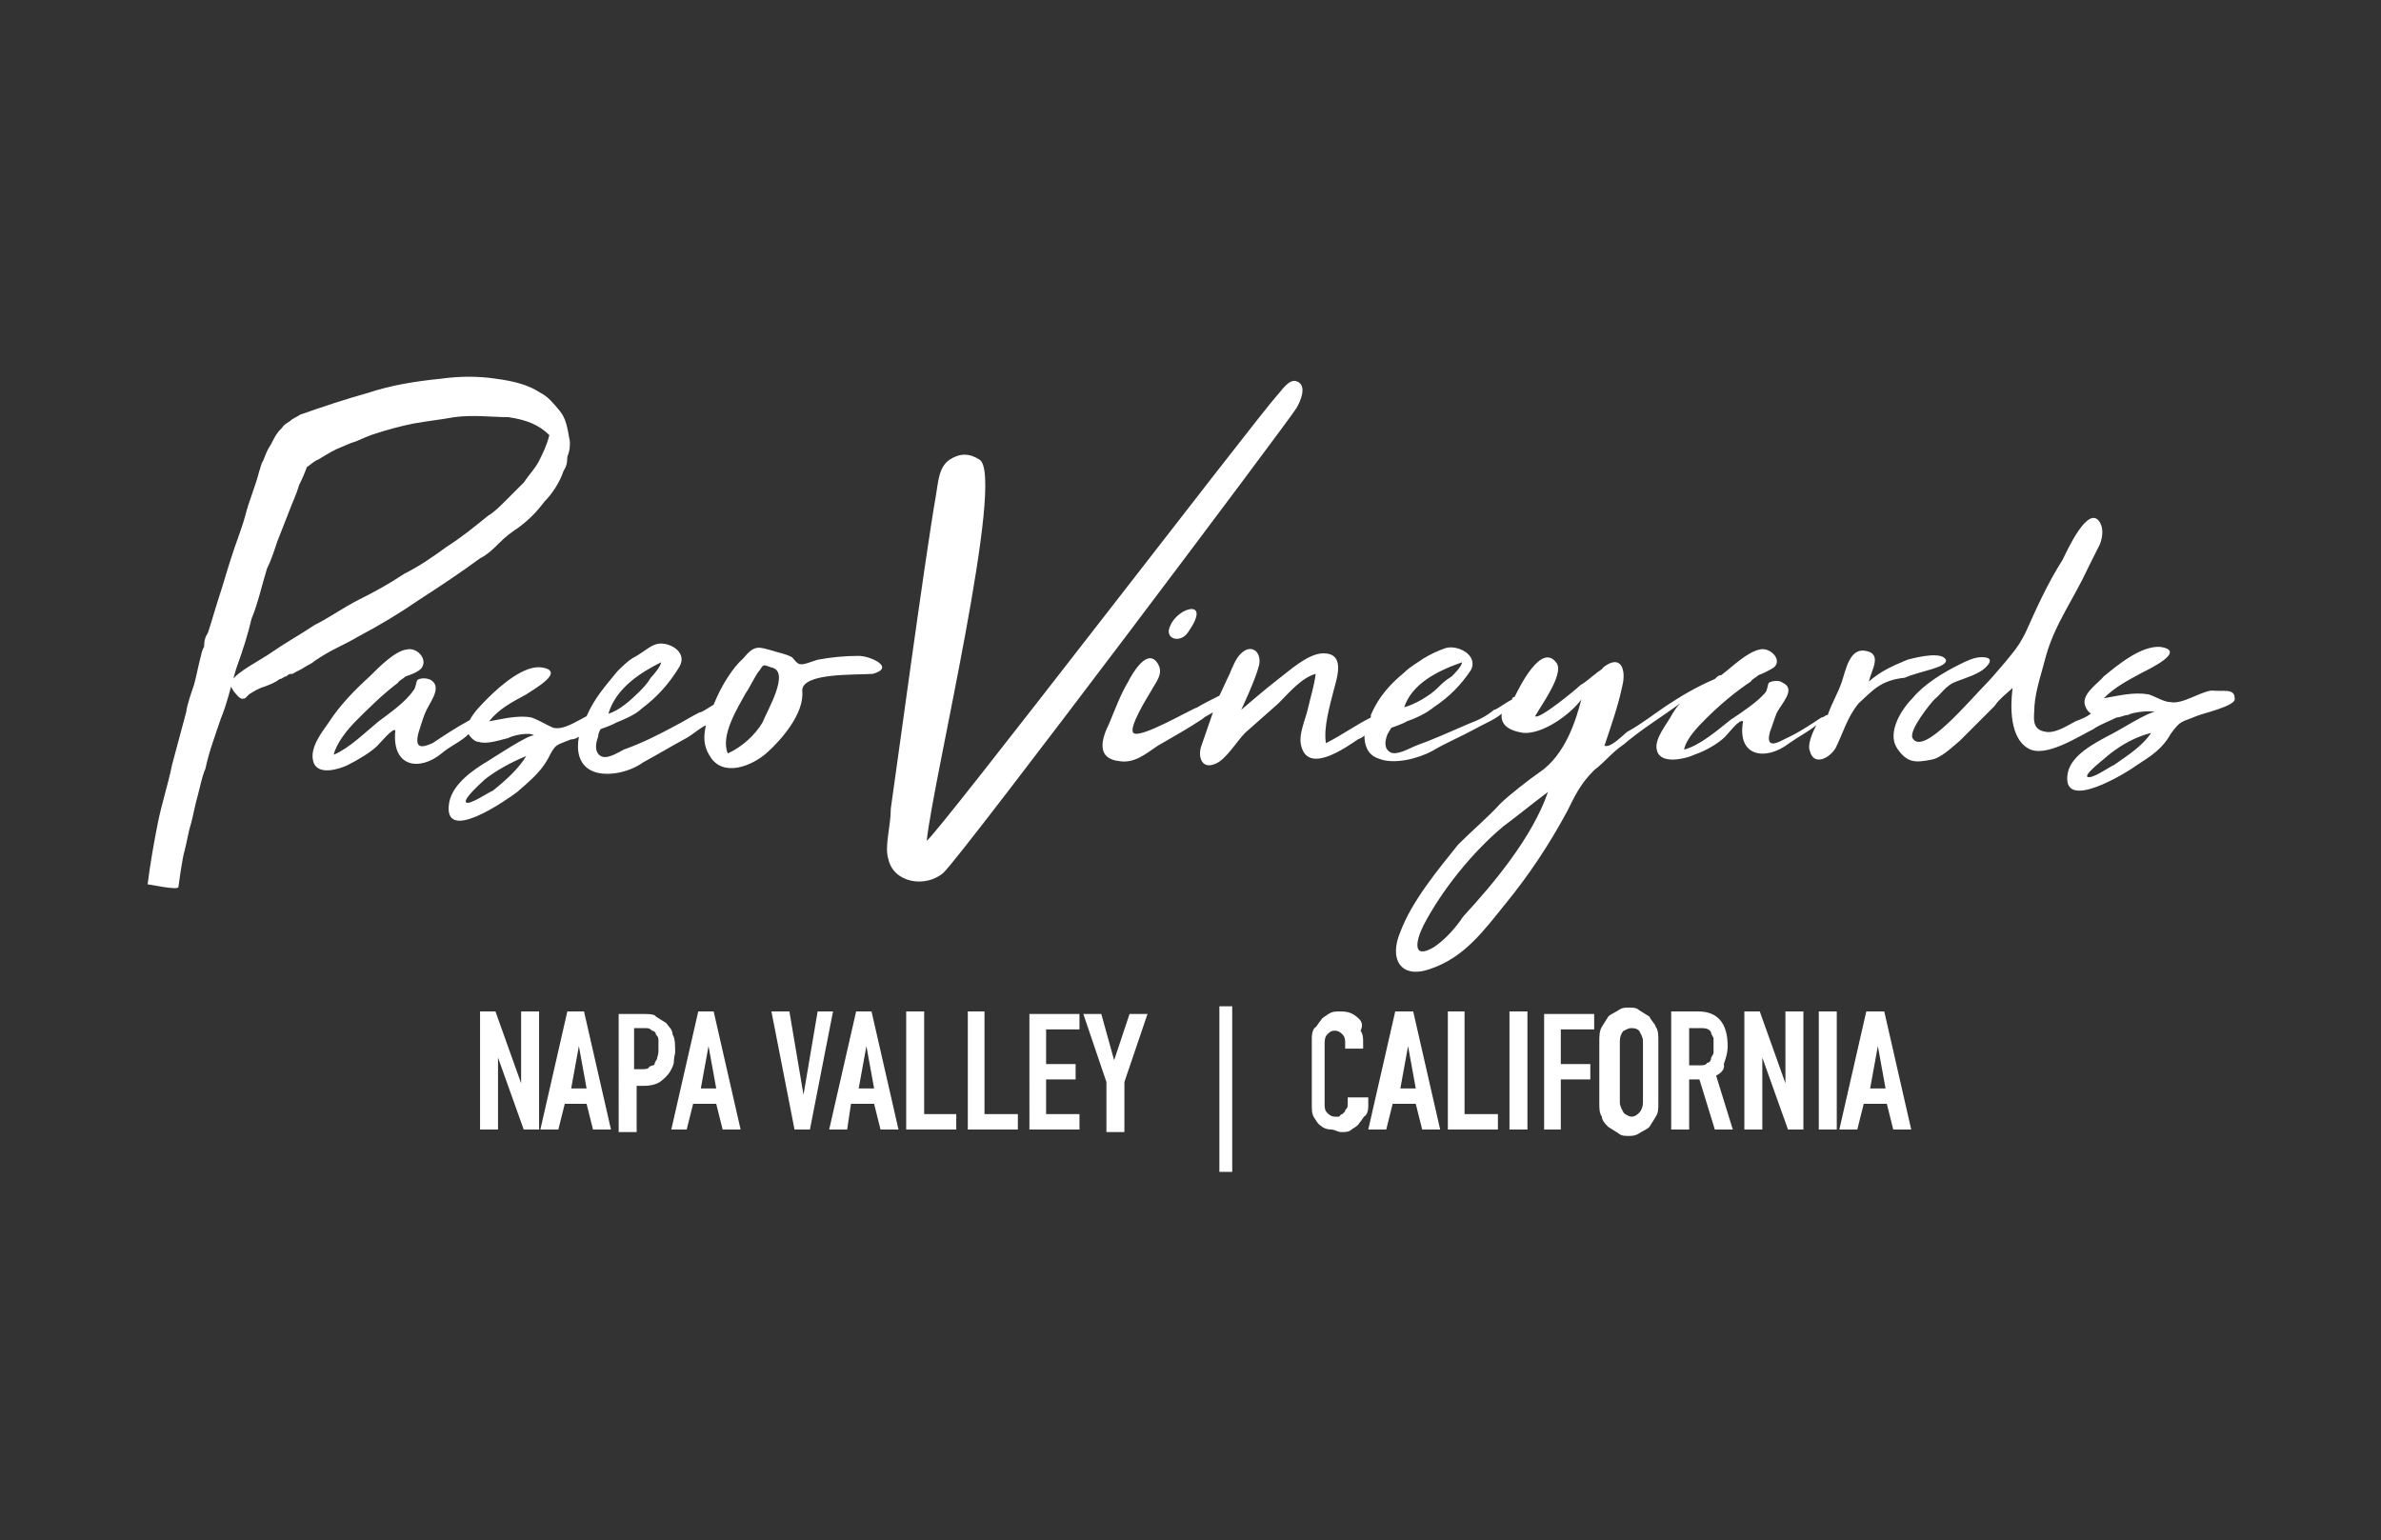 <?xml version="1.0" encoding="utf-8"?>
<!-- Generator: Adobe Illustrator 24.1.0, SVG Export Plug-In . SVG Version: 6.00 Build 0)  -->
<svg version="1.1" id="Layer_1" xmlns="http://www.w3.org/2000/svg" xmlns:xlink="http://www.w3.org/1999/xlink" x="0px" y="0px"
	 viewBox="0 0 185.5 120" style="enable-background:new 0 0 185.5 120;" xml:space="preserve">
<rect x="0" y="0" width="185.5" height="120" fill="#333333" stroke="none"/>
<style type="text/css">
	.st0{fill:#FFFFFF;}
</style>
<path class="st0" d="M40.6,78.8h1.4V88h-1.2l-2-5.6l0,0V88h-1.4v-9.2h1.2l2,5.6l0,0V78.8z M45.5,78.8l2.1,9.2h-1.4l-0.5-2H44l-0.5,2
	h-1.4l2.1-9.2H45.5z M45.7,84.8l-0.6-3.3l0,0l-0.6,3.3H45.7z M52.5,82.7c0,0.3-0.2,0.6-0.3,0.8c-0.2,0.3-0.5,0.6-0.8,0.8
	c-0.3,0.2-0.8,0.3-1.2,0.3h-0.6v3.6h-1.4V79h2c0.3,0,0.8,0,0.9,0.2c0.3,0.2,0.5,0.3,0.8,0.5c0.2,0.3,0.5,0.5,0.5,0.9
	c0.2,0.3,0.2,0.8,0.2,1.4C52.6,82.1,52.5,82.4,52.5,82.7z M51.3,81.7c0-0.2,0-0.5,0-0.6c0-0.2,0-0.3-0.2-0.5c0-0.2-0.2-0.3-0.3-0.3
	c-0.2-0.2-0.3-0.2-0.6-0.2h-0.8v3.2h0.6c0.3,0,0.5,0,0.6-0.2C50.8,83,51,83,51,82.9c0-0.2,0.2-0.3,0.2-0.5
	C51.3,82.1,51.3,82,51.3,81.7z M55.6,78.8l2.1,9.2h-1.4l-0.5-2h-1.8l-0.5,2h-1.2l2.1-9.2H55.6z M55.8,84.8l-0.6-3.3l0,0l-0.6,3.3
	H55.8z M63.7,78.8l-1.1,6.5l0,0l-1.1-6.5h-1.4l1.8,9.2h1.2l1.8-9.2H63.7z M67.9,78.8L70,88h-1.4l-0.5-2h-1.8L66,88h-1.4l2.1-9.2
	H67.9z M68.1,84.8l-0.6-3.3l0,0l-0.6,3.3H68.1z M72,78.8h-1.4V88h3.9v-1.2H72V78.8z M76.8,78.8h-1.4V88h3.9v-1.2h-2.6V78.8z
	 M80.2,88h3.9v-1.2h-2.6v-2.7h2.3v-1.2h-2.3v-2.7h2.6V79h-3.9V88z M86.8,82.6L86.8,82.6L85.8,79h-1.4l1.8,5.3v3.9h1.4v-3.9l1.8-5.3
	H88L86.8,82.6z M95,91.3H96V78.4H95V91.3z M105.9,79.4c-0.5-0.5-0.9-0.6-1.5-0.6c-0.3,0-0.6,0-0.9,0.2c-0.3,0.2-0.5,0.3-0.6,0.5
	c-0.2,0.2-0.3,0.5-0.5,0.6c-0.2,0.3-0.2,0.6-0.2,0.9V86c0,0.5,0,0.8,0.2,1.1c0.2,0.3,0.3,0.5,0.5,0.6c0.2,0.2,0.5,0.3,0.8,0.3
	s0.5,0.2,0.8,0.2s0.6,0,0.8-0.2c0.3-0.2,0.5-0.3,0.6-0.5c0.2-0.2,0.3-0.5,0.5-0.6c0.2-0.3,0.2-0.5,0.2-0.8v-0.6H105V86
	c0,0.2,0,0.3-0.2,0.5c0,0.2-0.2,0.2-0.2,0.3c-0.2,0-0.2,0.2-0.3,0.2c-0.2,0-0.2,0-0.3,0c-0.3,0-0.5-0.2-0.6-0.3
	c-0.2-0.2-0.2-0.5-0.2-0.6v-4.7c0-0.3,0-0.6,0.2-0.8c0.2-0.2,0.3-0.3,0.6-0.3c0.3,0,0.5,0.2,0.6,0.3c0.2,0.2,0.2,0.5,0.2,0.6v0.5
	h1.4v-0.5c0-0.3,0-0.6-0.2-0.9C106.2,79.9,106.1,79.6,105.9,79.4z M110.1,78.8l2.1,9.2h-1.4l-0.5-2h-1.8l-0.5,2h-1.4l2.1-9.2H110.1z
	 M110.3,84.8l-0.6-3.3l0,0l-0.6,3.3H110.3z M114.2,78.8h-1.4V88h3.9v-1.2h-2.6V78.8z M117.6,88h1.4v-9.2h-1.4V88z M120.2,88h1.4
	v-3.9h2.3v-1.2h-2.3v-2.7h2.6V79h-3.9V88z M129,80c0.2,0.3,0.2,0.6,0.2,1.1v4.8c0,0.5,0,0.8-0.2,1.1c-0.2,0.3-0.3,0.5-0.5,0.8
	c-0.2,0.2-0.5,0.3-0.8,0.5c-0.3,0.2-0.6,0.2-0.8,0.2c-0.3,0-0.6,0-0.8-0.2c-0.3-0.2-0.5-0.3-0.8-0.5c-0.2-0.2-0.5-0.5-0.5-0.8
	c-0.2-0.3-0.2-0.6-0.2-1.1v-4.8c0-0.3,0-0.8,0.2-1.1c0.2-0.3,0.3-0.5,0.5-0.8c0.2-0.2,0.5-0.3,0.8-0.5c0.3-0.2,0.5-0.2,0.8-0.2
	s0.6,0,0.8,0.2c0.3,0.2,0.5,0.3,0.8,0.5C128.7,79.6,128.9,79.7,129,80z M128,81.1c0-0.3-0.2-0.6-0.3-0.8c-0.2-0.2-0.5-0.2-0.6-0.2
	c-0.3,0-0.5,0.2-0.6,0.2c-0.2,0.2-0.3,0.5-0.3,0.8v4.8c0,0.3,0.2,0.6,0.3,0.8c0.2,0.2,0.5,0.3,0.6,0.3c0.3,0,0.5-0.2,0.6-0.3
	c0.2-0.2,0.3-0.5,0.3-0.8V81.1z M133.7,83.8L135,88h-1.4l-1.2-3.9h-0.8V88h-1.4v-9.2h2.1c1.5,0,2.3,0.9,2.3,2.7
	c0,0.6-0.2,1.1-0.3,1.4C134.4,83.3,134.1,83.6,133.7,83.8z M133.5,81.5c0-0.3,0-0.5,0-0.6s-0.2-0.3-0.2-0.5
	c-0.2-0.3-0.5-0.3-0.9-0.3h-0.8V83h0.8c0.3,0,0.5,0,0.6-0.2c0.2,0,0.3-0.2,0.3-0.3c0-0.2,0.2-0.3,0.2-0.5
	C133.5,82,133.5,81.8,133.5,81.5z M139.1,84.4L139.1,84.4l-2-5.6h-1.2V88h1.4v-5.6l0,0l2,5.6h1.2v-9.2h-1.4V84.4z M141.7,88h1.4
	v-9.2h-1.4V88z M146.8,78.8l2.1,9.2h-1.4l-0.5-2h-1.8l-0.5,2h-1.4l2.1-9.2H146.8z M146.9,84.8l-0.6-3.3l0,0l-0.6,3.3H146.9z
	 M73.5,68c1.5-1.4,27.2-35.6,27.5-36.2c0.3-0.5,0.9-1.8,0-2.1c-0.6-0.2-1.2,0.8-1.5,1.1c-1.4,1.5-26.7,34.5-27.3,34.7
	c0.5-4.8,6.2-28.5,4.1-29.7c-0.8-0.5-1.5-0.5-2.3,0c-0.9,0.6-0.9,1.8-1.1,2.9c-0.8,4.5-3.3,23-3.5,24.3c0,1.4-0.5,2.9-0.2,3.9
	C69.6,68.8,72.1,69.2,73.5,68z M91.2,48.7c-0.6,1.1,0.8,1.5,1.4,0.5C94.4,46.6,91.8,47.3,91.2,48.7z M144.8,54.8
	c-0.9,1.1-1.2,2.3-1.8,3.5c-0.5,0.8-1.7,1.4-2,0.2c-0.2-0.5,0.2-1.4,0.5-2c-0.6,0.5-1.4,0.9-2.1,1.4c-1.8,1.4-4.1,1.1-3.6-1.7
	c-0.3-0.2-1.1,0.9-1.4,1.2c-0.5,0.5-1.5,1.1-2.4,1.4c-0.6,0.3-2.6,0.8-2.9-0.3c-0.3-0.9,0.8-2.1,1.2-2.9c0.2-0.3,0.3-0.5,0.6-0.8
	l0,0c-1.5,1.1-3,2-4.4,3.2c-0.9,0.6-1.5,1.4-2.3,2c-1.1,1.1-1.5,2-2.1,3.2c-1.4,2.6-3,5-4.8,7.2c-1.7,2.1-3.2,4.2-5.9,5.1
	c-2.3,0.8-3.2-0.8-2.3-2.9c0.9-2.4,2.9-4.8,4.5-6.8c1.1-1.1,2.3-2.1,3.3-3.2c0.6-0.6,2.4-2,3-2.4c2.1-1.4,2.9-4.2,3.3-5.7
	c-0.9,1.2-3,2.7-4.5,2.6c-1.4-0.2-1.8-0.8-1.7-1.5c-0.6,0.5-1.4,0.8-2.1,1.2c-1.1,0.6-2.3,1.1-3.3,1.7c-1.1,0.6-3,1.1-4.2,0.6
	c-0.9-0.3-1.1-1.1-1.1-1.8c-0.2,0.2-0.3,0.2-0.5,0.3c-0.9,0.6-3.8,2.7-4.4,0.6c-0.3-0.9,0.3-2.1,0.5-3c0.2-0.9,0.5-1.8,0.6-2.7
	c-1.1,0.3-2.1,1.5-2.9,2.3c-0.9,0.8-1.7,1.5-2.6,2.3c-0.6,0.6-1.5,2.1-2.3,2.4c-1.1,0.5-1.4-0.6-1.1-1.4c0.3-0.9,0.6-1.7,0.9-2.6
	c-0.3,0.2-0.6,0.3-0.8,0.5c-1.2,0.8-2.3,1.4-3.5,2.1c-0.9,0.6-1.8,1.4-3,1.2c-1.8-0.2-1.4-1.7-0.8-2.9c0.5-1.2,0.9-2.3,1.5-3.3
	c0.3-0.6,1.5-2.7,2.3-1.4c0.5,0.8-0.2,1.5-0.5,2.1c-0.3,0.5-1.8,2.9-1.4,3.3c0.5,0.5,4.4-1.8,5-2c0.3-0.2,1.1-0.6,1.7-0.9
	c0.3-0.6,0.5-1.1,0.8-1.7c0.2-0.5,0.5-1.2,0.8-1.5c0.8-0.9,1.7-0.3,1.5,0.8c-0.3,1.2-1.4,3.5-1.4,3.5s2.1-1.8,2.9-2.4
	c0.8-0.6,2.3-2,3.5-2c1.7,0,1.1,1.8,0.8,2.9c-0.3,1.2-0.8,2.9-0.6,4.1c1.2-0.6,2.3-1.4,3.5-2v-0.2c0.6-1.4,1.5-2.4,2.6-3.3
	c0.5-0.5,1.1-0.8,1.5-1.1c0.5-0.3,1.1-0.6,1.7-0.8c0.9-0.3,2.6,0.5,2,1.7c-0.8,1.2-1.7,2.1-2.9,2.9c-0.6,0.5-1.5,0.9-2.1,1.1
	c-0.3,0.2-1.2,0.5-1.2,0.5s-0.2,0.3-0.3,0.5c-0.2,0.5-0.3,1.1,0.2,1.4s1.5-0.3,2-0.5c1.4-0.5,2.7-1.1,4.1-1.7c0.8-0.3,1.4-0.6,2-1.1
	c0.2,0,0.8-0.5,1.4-0.8c0,0,0-0.2,0.2-0.2c0.3-0.6,2.1-4.4,3.3-2.6c0.5,0.9-1.2,3.2-1.7,4.1c0.3,0.3,3.2-2.1,3.5-2.4
	c0.5-0.3,0.8-0.6,1.2-0.9c0.2-0.2,0.5-0.3,0.6-0.5c1.4-1.1,1.8,0.2,1.5,1.4c-0.3,1.5-0.9,3.2-1.4,4.7c0.5,0.2,1.5-0.9,1.8-1.1
	c1.1-0.6,2.1-1.4,3-2c1.2-0.8,2.4-1.5,3.8-2.1c0.2-0.2,0.3-0.3,0.5-0.3c0.8-0.6,2-1.8,3-2c0.8-0.2,1.8,0.8,1.1,1.4
	c-0.3,0.2-0.9,0.5-1.2,0.6c-0.2,0.2-0.5,0.3-0.6,0.5c-1.2,0.8-2.4,1.8-3.5,2.9c-0.6,0.6-1.5,1.5-1.7,2.4c1.2-0.3,2.6-1.5,3.6-2.3
	c0.9-0.6,2.1-1.4,2.7-2.1c0.2-0.2,0.2-0.6,0.3-0.8c0.3-0.2,0.9-0.2,1.1,0c1.1,0.5-0.2,1.7-0.5,2.4c-0.2,0.5-0.3,0.9-0.5,1.4
	c-0.3,1.1,0.2,1.1,1.1,0.6c1.1-0.5,2-1.1,2.9-1.7c0.2,0,0.3-0.2,0.5-0.2c0.3-0.9,0.8-1.7,1.1-2.6c0.3-0.9,0.6-2.6,1.8-2.4
	c1.4,0.2,0.5,1.5,0.3,2.4c0.9-0.8,1.8-1.2,3-1.7c1.1-0.3,2.7-0.6,3,0c0.2,0.6-2.1,0.9-3.2,1.4C146.5,53,145.9,53.8,144.8,54.8z
	 M109.4,55.1c0.8-0.2,2-0.9,2.6-1.5c0.3-0.3,0.6-0.6,1.1-0.9c0.2-0.2,0.8-0.8,0.8-1.1C111.9,52.3,110,53.3,109.4,55.1z M120.6,61.7
	c-1.2,0.9-2.3,1.8-3.5,2.7c-2.4,2-4.8,5-6.2,7.7c-0.6,1.2-0.9,2.7,0.8,1.7c0.9-0.6,1.7-1.5,2.3-2.4
	C116.4,68.8,119.4,65.2,120.6,61.7z M174.1,54.4c0.2,0.6-2.6,1.2-3,1.4c-1.2,0.5-1.2,0.3-2,1.4c-0.6,1.1-1.5,1.7-2.6,2.4
	c-0.8,0.6-6,3.8-5.4,0.6c0.3-1.4,2.1-2.3,3.2-2.9c0.5-0.2,3.3-2,3.6-1.8c-0.3-0.2-1.8,0-2.1,0.2c-0.3,0-0.6,0.2-0.9,0.2
	c-0.6,0.3-1.4,0.6-1.8,0.9c-1.2,0.6-3.8,2.3-5.1,1.5c-1.4-0.8-1.4-3.2-1.2-4.7c-0.2,0.2-1.1,0.9-1.4,1.4c0,0-2,2-2.7,2.7
	c-0.6,0.5-1.5,1.4-2.3,1.5c-1.1,0.2-1.8,0.3-2.6-0.9c-0.8-1.2,0.3-3,1.2-3.9c0.9-1.1,2.4-2,3.6-2.6c0.6-0.3,1.2-0.6,1.8-0.6
	s0.9,0.2,0.3,0.8c-0.5,0.5-1.5,0.8-2.3,1.1s-1.1,0.9-1.7,1.4c-0.3,0.3-2,2.4-1.7,3c0.8,1.5,4.5-3,5.9-4.4c0.2-0.2,1.5-1.7,1.8-2.1
	c0.5-0.6,0.8-1.1,1.1-1.7c0.9-2,1.7-3.8,2.9-5.7c0.3-0.6,2-4.4,2.9-2.9c0.3,0.5,0.2,1.2,0,1.7c-0.3,0.6-0.6,1.2-0.9,1.8
	c-1.1,2.4-2.6,4.4-3.3,6.9c-0.3,1.2-0.8,2.6-0.9,3.9c0,0.8-0.3,1.8,0.8,2c0.8,0.2,1.8-0.5,2.4-0.8c0.5-0.2,0.8-0.3,1.2-0.6
	c-0.3-0.2-0.5-0.6-0.5-0.9c0-0.8,1.1-1.5,1.5-2c1.1-0.9,2.9-2.4,4.4-2.3c2.1,0.3-0.8,1.7-1.4,2c-1.1,0.6-2.1,1.1-3,2
	c1.2-0.2,2.3-0.5,3.5-0.3c0.6,0.2,1.2,0.6,1.7,0.6c0.9,0.2,2.3-0.8,3.2-0.9C173.2,53.9,174.1,53.6,174.1,54.4z M167.6,57.1
	c-1.2,0.3-2.3,0.9-3.3,1.7c-0.2,0.2-1.8,1.4-1.7,1.7c0.3,0.3,1.8-0.8,2.1-0.9C166,58.7,166.9,58.1,167.6,57.1z M26.2,50.5
	c0.6-0.3,1.2-0.6,1.7-0.9c1.7-0.9,3.2-1.8,4.8-2.9c1.7-1.1,3.2-2.1,4.7-3.2c0.6-0.3,1.1-0.8,1.5-1.2c0.5-0.5,0.9-0.8,1.5-1.2
	c0.8-0.6,1.4-1.2,2-2c0.6-0.6,1.2-1.5,1.5-2.4c0.2-0.3,0.3-0.6,0.3-1.1c0.2-0.5,0.2-0.8,0.2-1.2c-0.2-1.1-0.3-1.8-0.8-2.4
	c-0.5-0.6-0.9-1.1-1.5-1.4c-0.9-0.6-2-0.9-3.5-1.1c-1.4-0.2-2.7-0.2-4.2,0c-2,0.2-3.9,0.5-5.7,1.1c-1.8,0.5-3.6,1.1-5.3,1.7
	c-0.3,0.2-0.6,0.3-0.8,0.5c-0.3,0.2-0.5,0.3-0.6,0.5c-0.2,0.2-0.3,0.3-0.5,0.6c-0.2,0.3-0.3,0.6-0.5,0.9c-0.2,0.3-0.3,0.6-0.5,1.1
	c-0.2,0.3-0.2,0.6-0.3,0.8c-0.3,1.2-0.8,2.3-1.1,3.5c-0.3,1.1-0.8,2.3-1.1,3.3c-0.3,0.9-0.6,2-0.9,2.9c-0.3,0.9-0.6,2-0.9,2.9
	c-0.2,0.3-0.3,0.6-0.3,1.1c-0.2,0.3-0.2,0.6-0.3,0.9c-0.2,0.8-0.3,1.4-0.5,2.1c-0.2,0.6-0.5,1.4-0.6,2.1l-1.1,4.1
	c-0.3,1.5-0.8,3-1.1,4.5c-0.3,1.5-0.6,3.2-0.8,4.8c0.2,0,2.4,0.5,2.4,0.2c0,0,0.3-2.3,0.5-2.9c0.2-0.8,0.3-1.5,0.5-2.1
	c0.2-0.8,0.3-1.4,0.5-2.1s0.3-1.4,0.6-2.1c0.3-1.4,0.8-2.7,1.2-3.9c0.5-1.2,0.8-2.6,1.2-3.9c0.5-1.4,0.9-2.6,1.2-3.9
	c0.5-1.2,0.8-2.6,1.2-3.9c0.3-0.6,0.5-1.2,0.8-2.1c0.3-0.8,0.6-1.5,0.9-2.3c0.3-0.8,0.6-1.4,0.8-2.1c0.3-0.6,0.5-1.1,0.6-1.4
	c0.3-0.2,0.6-0.5,0.9-0.6c0.5-0.3,0.8-0.5,1.4-0.8c0.5-0.2,1.1-0.5,1.5-0.6c0.5-0.2,1.1-0.5,1.5-0.6c0.9-0.3,2-0.6,3-0.8
	c1.1-0.2,2.1-0.3,3.2-0.5c1.5-0.2,2.9,0,4.2,0c1.4,0.2,2.4,0.6,3.2,1.4c-0.2,0.8-0.5,1.4-0.8,2c-0.3,0.6-0.8,1.1-1.2,1.7
	c-0.5,0.5-0.9,0.9-1.4,1.4c-0.5,0.5-0.9,0.9-1.4,1.2c-1.1,0.9-2.1,1.7-3.2,2.4c-1.1,0.8-2.1,1.5-3.3,2.1c-1.2,0.8-2.3,1.4-3.5,2
	c-1.2,0.6-2.3,1.4-3.5,2c-1.2,0.8-2.3,1.4-3.3,2.1s-2.7,1.5-3.2,2.3c-0.2,0.3,0.3,0.9,0.5,1.1c0.2,0.2,0.3,0.3,0.6,0.2
	c0.2-0.2,0.3-0.3,0.3-0.3c0.3-0.2,0.8-0.5,1.2-0.6c0.5-0.2,0.8-0.3,1.2-0.6c0.2,0,0.3-0.2,0.5-0.2c0.2-0.2,0.3-0.2,0.5-0.2
	c0.3-0.2,0.6-0.3,0.9-0.5c0.3-0.2,0.6-0.3,0.8-0.5C25.1,51.1,25.6,50.8,26.2,50.5z M62.5,53.8c0.2,1.8-1.7,3.9-2.7,4.8
	c-1.2,1.1-3.5,2-4.5,0.3c-0.5-0.8-0.5-1.5-0.3-2.4c-0.6,0.3-1.1,0.8-1.7,1.1c-1.1,0.6-2.1,1.2-3.2,1.8c-1.1,0.8-3,1.2-4.1,0.6
	c-0.9-0.5-1.1-1.5-0.9-2.6c-0.3,0.2-0.5,0.2-0.6,0.2c-1.2,0.5-1.2,0.3-1.8,1.5c-0.6,1.1-1.5,1.8-2.4,2.6c-0.8,0.6-5.9,4.2-5.3,0.8
	c0.3-1.5,2-2.6,3-3.2c0.5-0.3,3.2-2.1,3.6-2c-0.3-0.3-1.7,0-2,0.2c-0.8,0.2-1.7,0.5-2.3,0.3c-0.3,0-0.6-0.3-0.8-0.6
	c-0.6,0.6-1.4,0.9-2.1,1.5c-1.7,1.4-3.9,1.1-3.6-1.8c-0.2-0.2-1.1,0.9-1.4,1.2c-0.5,0.5-1.5,1.1-2.3,1.5c-0.6,0.3-2.4,0.9-2.7-0.3
	c-0.3-1.1,0.8-2.4,1.2-3c0.9-1.4,2.1-2.6,3.2-3.6c0.8-0.8,2-2,2.9-2.1c0.8-0.2,1.7,0.8,1.1,1.5c-0.3,0.3-0.9,0.5-1.2,0.6
	c-0.2,0.2-0.5,0.3-0.6,0.5c-1.2,0.9-2.3,2-3.3,3c-0.6,0.6-1.5,1.7-1.7,2.6c1.2-0.5,2.4-1.7,3.5-2.6c0.8-0.6,2.1-1.5,2.7-2.4
	c0.2-0.2,0.2-0.6,0.3-0.8c0.2-0.2,0.8-0.2,1.1,0c0.9,0.6-0.2,1.8-0.5,2.6c-0.2,0.5-0.3,0.9-0.5,1.5c-0.3,1.2,0.2,1.2,1.1,0.8
	c0.9-0.6,1.8-1.2,2.9-1.8l0,0c0.3-0.6,0.9-1.2,1.4-1.7c1.1-1.1,2.9-2.6,4.2-2.4c2,0.3-0.8,1.8-1.2,2.1c-1.1,0.6-2.1,1.1-2.9,2.1
	c1.1-0.2,2.3-0.5,3.3-0.3c0.6,0.2,1.2,0.6,1.7,0.8c0.8,0.2,1.8-0.5,2.6-0.9c0.6-1.4,1.5-2.4,2.4-3.5c0.5-0.5,0.9-0.9,1.5-1.2
	c0.5-0.3,1.1-0.8,1.5-0.9c0.8-0.3,2.6,0.5,1.8,1.8s-1.7,2.3-2.9,3.2c-0.5,0.5-1.5,0.9-2,1.1c-0.3,0.2-1.2,0.5-1.2,0.5
	s-0.2,0.3-0.2,0.6c-0.2,0.5-0.3,1.2,0.2,1.5s1.4-0.3,1.8-0.5c1.4-0.5,2.6-1.1,3.9-1.8c0.6-0.3,1.4-0.8,2-1.1c0.2,0,0.6-0.3,1.1-0.6
	c0.6-1.5,1.5-2.9,2.3-3.6c0.9-1.1,1.2-0.9,2.3-0.6c0.6,0.2,0.9,0.2,1.5,0.5c0.3,0.3,0.2,0.3,0.5,0.5c0.3,0.2,1.1-0.2,1.5-0.3
	c1.1-0.2,2.1-0.3,3.2-0.3c0.9,0,2.9,0.9,1.1,1.4C66.6,52.6,62.5,52.4,62.5,53.8z M41,58.9c-1.2,0.5-2.3,1.1-3.2,1.8
	c-0.2,0.2-1.7,1.5-1.5,1.8c0.2,0.3,1.8-0.8,2.1-0.9C39.4,60.8,40.4,59.9,41,58.9z M47.4,55.6c0.8-0.2,1.8-1.1,2.4-1.7
	c0.3-0.3,0.6-0.6,0.9-1.1c0.2-0.2,0.8-0.9,0.8-1.2C49.9,52.4,48,53.6,47.4,55.6z M60.1,52c-0.6-0.2-0.6-0.3-0.9,0.2
	c-0.3,0.3-0.8,1.4-1.1,1.8c-0.6,1.1-2,3.3-1.4,4.7c1.1-0.5,2.1-1.4,2.7-2.4C59.8,55.3,61.6,52.3,60.1,52z"/>
</svg>
